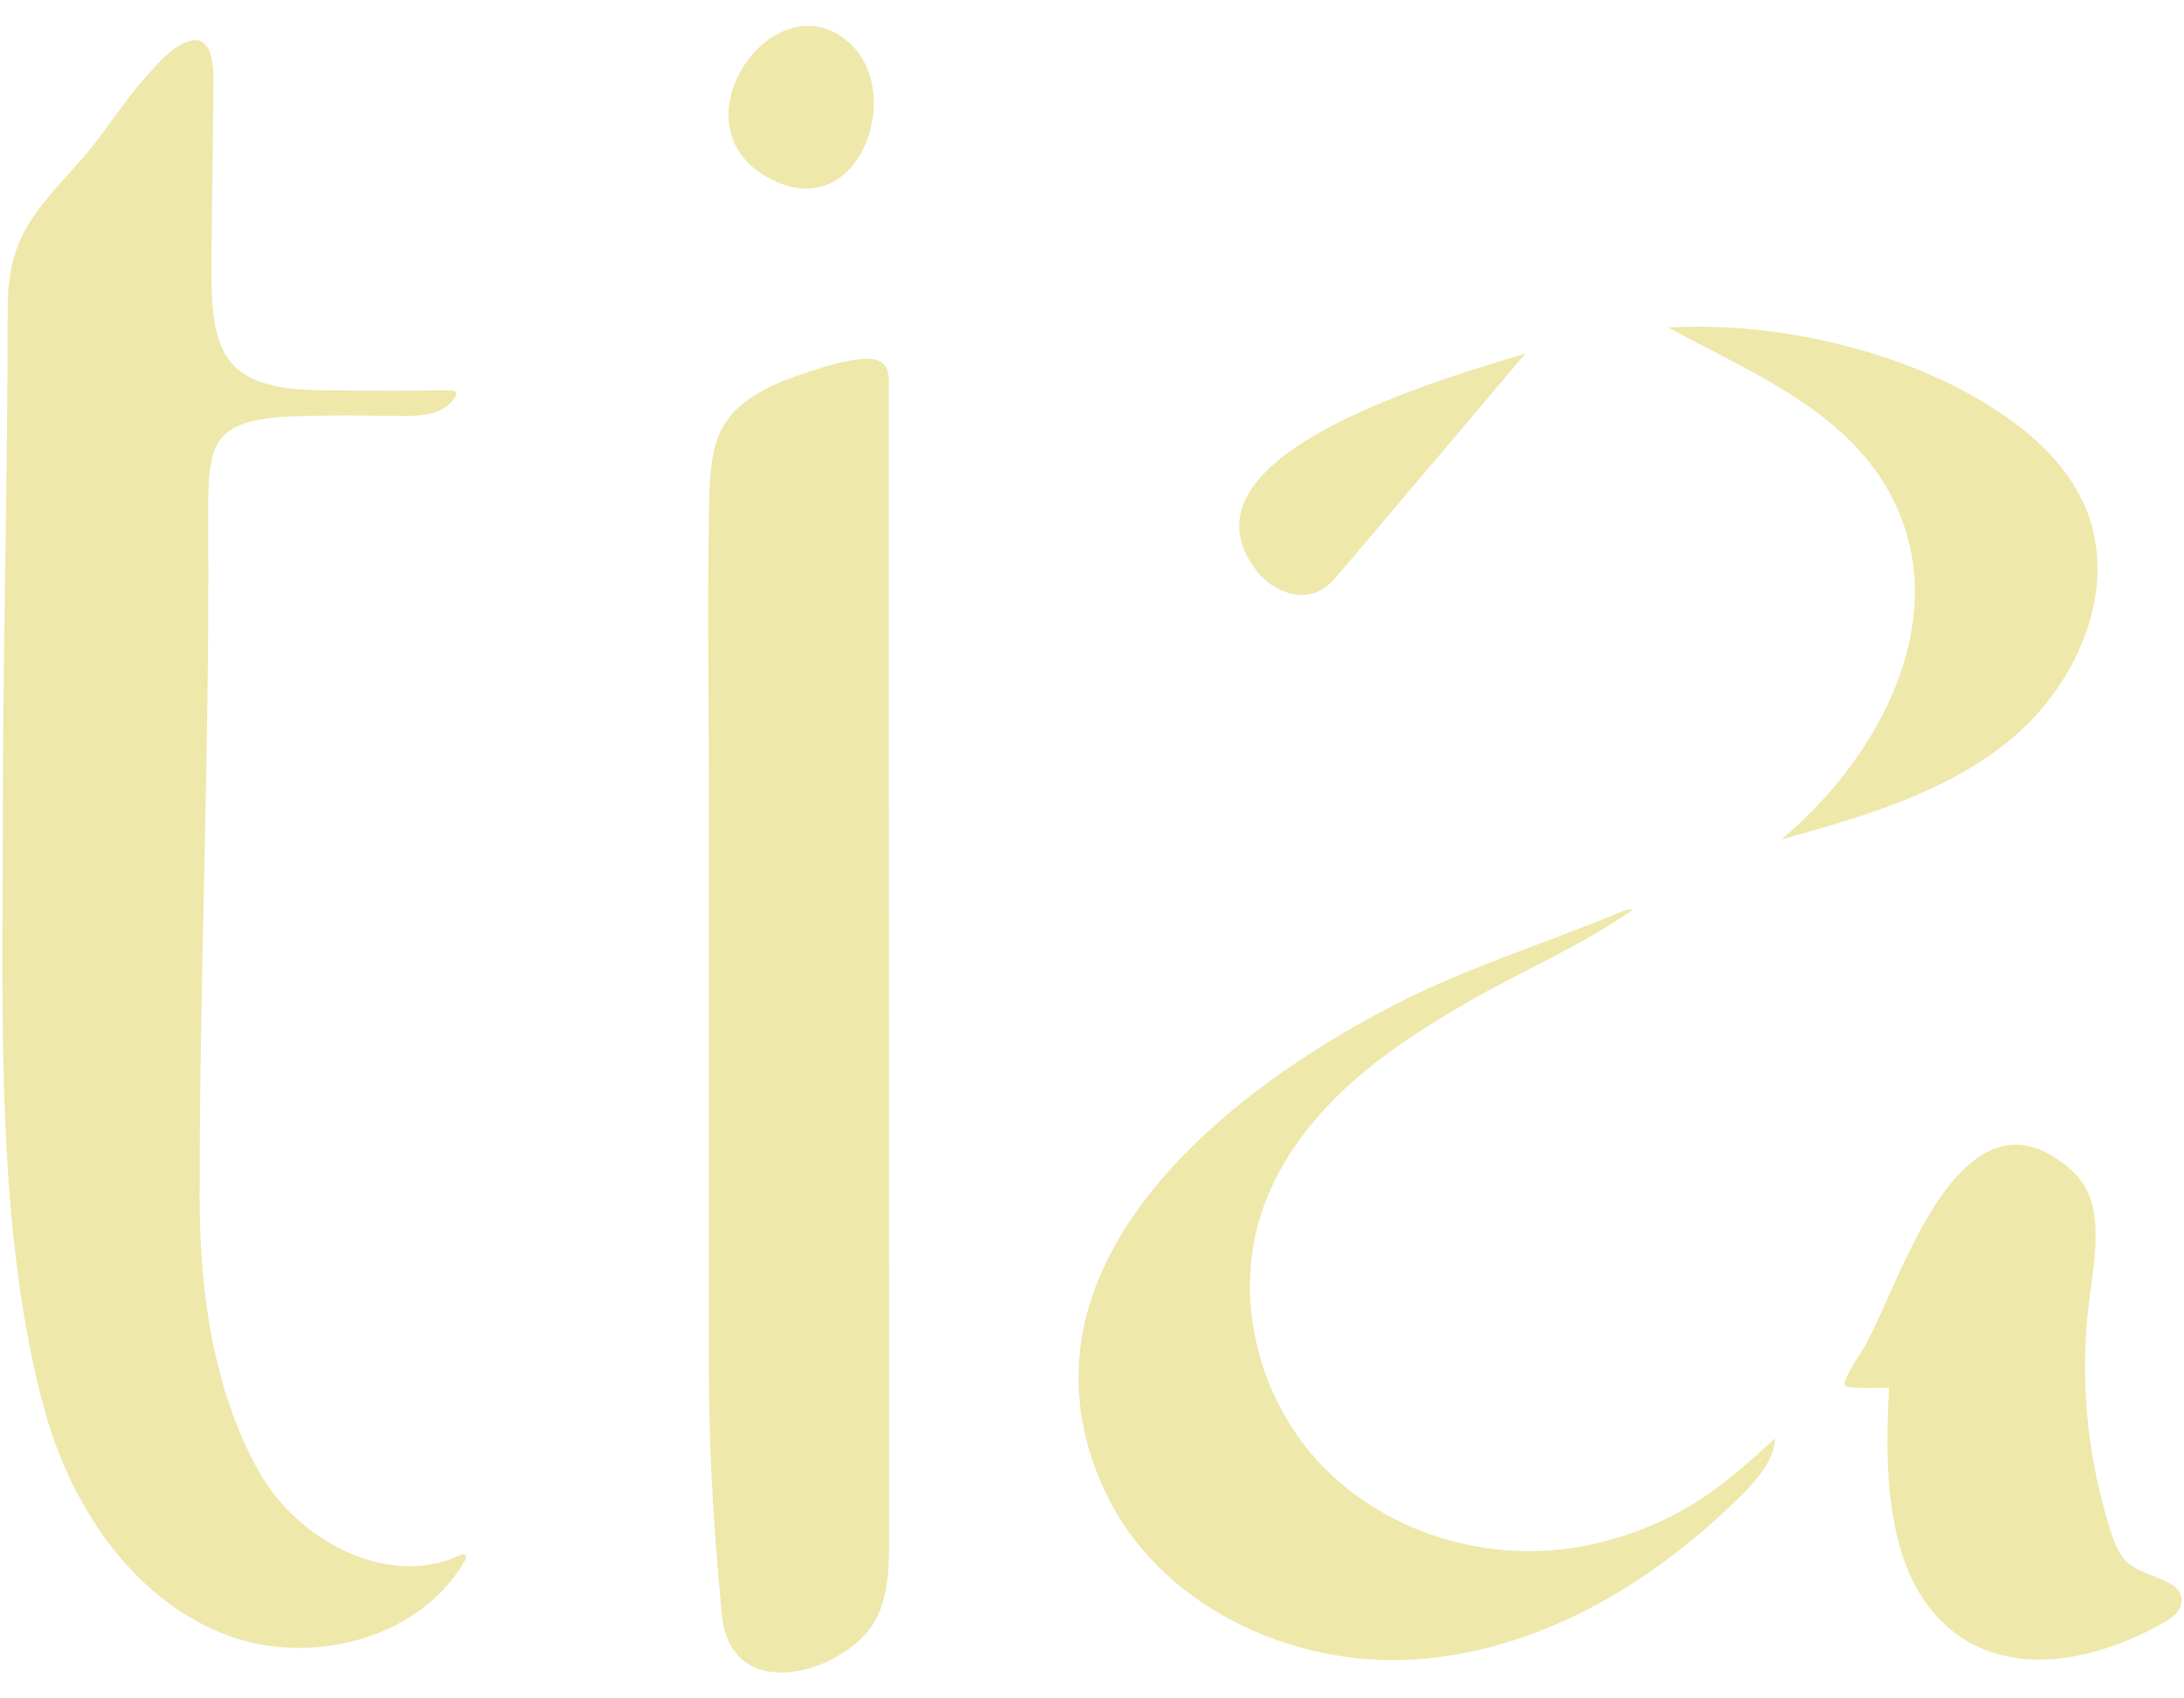 <svg width="54" height="42" viewBox="0 0 54 42" fill="none" xmlns="http://www.w3.org/2000/svg">
<path d="M5.279 2.201C5.284 1.746 5.304 0.824 4.658 1.023C4.253 1.147 3.896 1.579 3.623 1.882C3.021 2.547 2.565 3.333 1.968 3.996C0.809 5.282 0.189 5.908 0.189 7.653C0.189 11.92 0.069 16.165 0.069 20.441C0.069 25.014 -0.118 30.429 1.102 34.871C1.747 37.215 3.225 39.449 5.442 40.371C7.576 41.26 10.385 40.569 11.513 38.56C11.551 38.491 11.481 38.409 11.409 38.443C9.664 39.302 7.388 38.142 6.405 36.398C5.379 34.575 4.936 32.25 4.936 29.621C4.936 23.892 5.184 18.791 5.148 13.059C5.135 10.975 5.126 10.368 7.361 10.29C8.161 10.263 8.963 10.274 9.764 10.284C10.293 10.29 10.97 10.318 11.273 9.783C11.3 9.733 11.267 9.671 11.212 9.664C11.002 9.641 10.67 9.657 10.482 9.657C10.191 9.657 9.901 9.664 9.61 9.661C9.036 9.659 8.464 9.657 7.89 9.65C5.352 9.622 5.202 8.55 5.23 6.273C5.245 4.914 5.261 3.555 5.277 2.199L5.279 2.201Z" fill="#EEE8AB"/>
<path d="M21.942 9.154C21.994 9.333 21.976 9.641 21.976 9.806C21.976 10.157 21.976 10.508 21.976 10.857C21.976 13.557 21.976 16.254 21.978 18.954C21.978 24.351 21.982 29.748 21.985 35.145C21.985 36.116 21.985 37.087 21.985 38.06C21.985 38.85 21.962 39.708 21.474 40.321C20.59 41.434 18.061 42.107 17.848 39.924C17.582 37.197 17.527 35.333 17.527 33.68C17.527 28.992 17.527 24.307 17.527 19.62C17.527 17.352 17.489 15.081 17.527 12.813C17.536 12.221 17.534 11.617 17.679 11.039C17.939 10.001 18.949 9.544 19.862 9.241C20.36 9.076 20.916 8.881 21.447 8.872C21.689 8.867 21.822 8.936 21.917 9.101C21.924 9.113 21.933 9.138 21.937 9.152L21.942 9.154Z" fill="#EEE8AB"/>
<path d="M34.569 24.803C36.307 23.917 38.186 23.334 39.985 22.59C40.114 22.537 40.247 22.482 40.385 22.487C39.092 23.393 37.614 24.016 36.251 24.805C35.354 25.326 34.47 25.882 33.672 26.552C32.56 27.487 31.604 28.669 31.166 30.067C30.519 32.124 31.111 34.495 32.544 36.088C33.977 37.681 36.174 38.489 38.294 38.342C39.352 38.269 40.392 37.966 41.341 37.486C42.29 37.006 43.09 36.313 43.884 35.572C43.886 36.093 43.418 36.616 43.079 36.956C40.887 39.146 38.059 40.835 34.987 41.037C31.916 41.239 28.641 39.701 27.321 36.878C24.85 31.596 29.816 27.225 34.569 24.803Z" fill="#EEE8AB"/>
<path d="M52.5 38.533C52.548 38.59 52.599 38.643 52.66 38.689C53.119 39.033 54.023 39.072 53.935 39.644C53.899 39.878 53.678 40.027 53.474 40.142C51.978 40.982 50.061 41.453 48.596 40.557C46.662 39.373 46.569 36.609 46.709 34.318C46.709 34.313 45.699 34.343 45.627 34.281C45.5 34.171 46.038 33.439 46.155 33.207C46.345 32.84 46.513 32.461 46.682 32.084C47.48 30.317 48.94 26.871 51.243 28.96C52.03 29.674 51.822 30.941 51.677 32.002C51.406 33.969 51.584 35.996 52.193 37.883C52.267 38.113 52.353 38.349 52.502 38.533H52.5Z" fill="#EEE8AB"/>
<path d="M44.042 20.761C46.3 18.874 48.038 15.791 47.073 12.986C46.158 10.325 43.457 9.313 41.251 8.1C44.013 7.935 47.394 8.723 49.691 10.371C50.486 10.942 51.203 11.672 51.578 12.584C52.385 14.546 51.374 16.89 49.761 18.247C48.147 19.604 46.061 20.198 44.04 20.761H44.042Z" fill="#EEE8AB"/>
<path d="M37.718 8.743C36.195 10.543 34.671 12.343 33.146 14.142C33.008 14.305 32.863 14.473 32.68 14.583C32.16 14.889 31.464 14.615 31.089 14.14C28.802 11.243 35.88 9.313 37.718 8.743Z" fill="#EEE8AB"/>
<path d="M21.087 1.145C22.305 2.389 21.255 5.396 19.209 4.499C16.375 3.252 19.22 -0.763 21.087 1.145Z" fill="#EEE8AB"/>
</svg>
